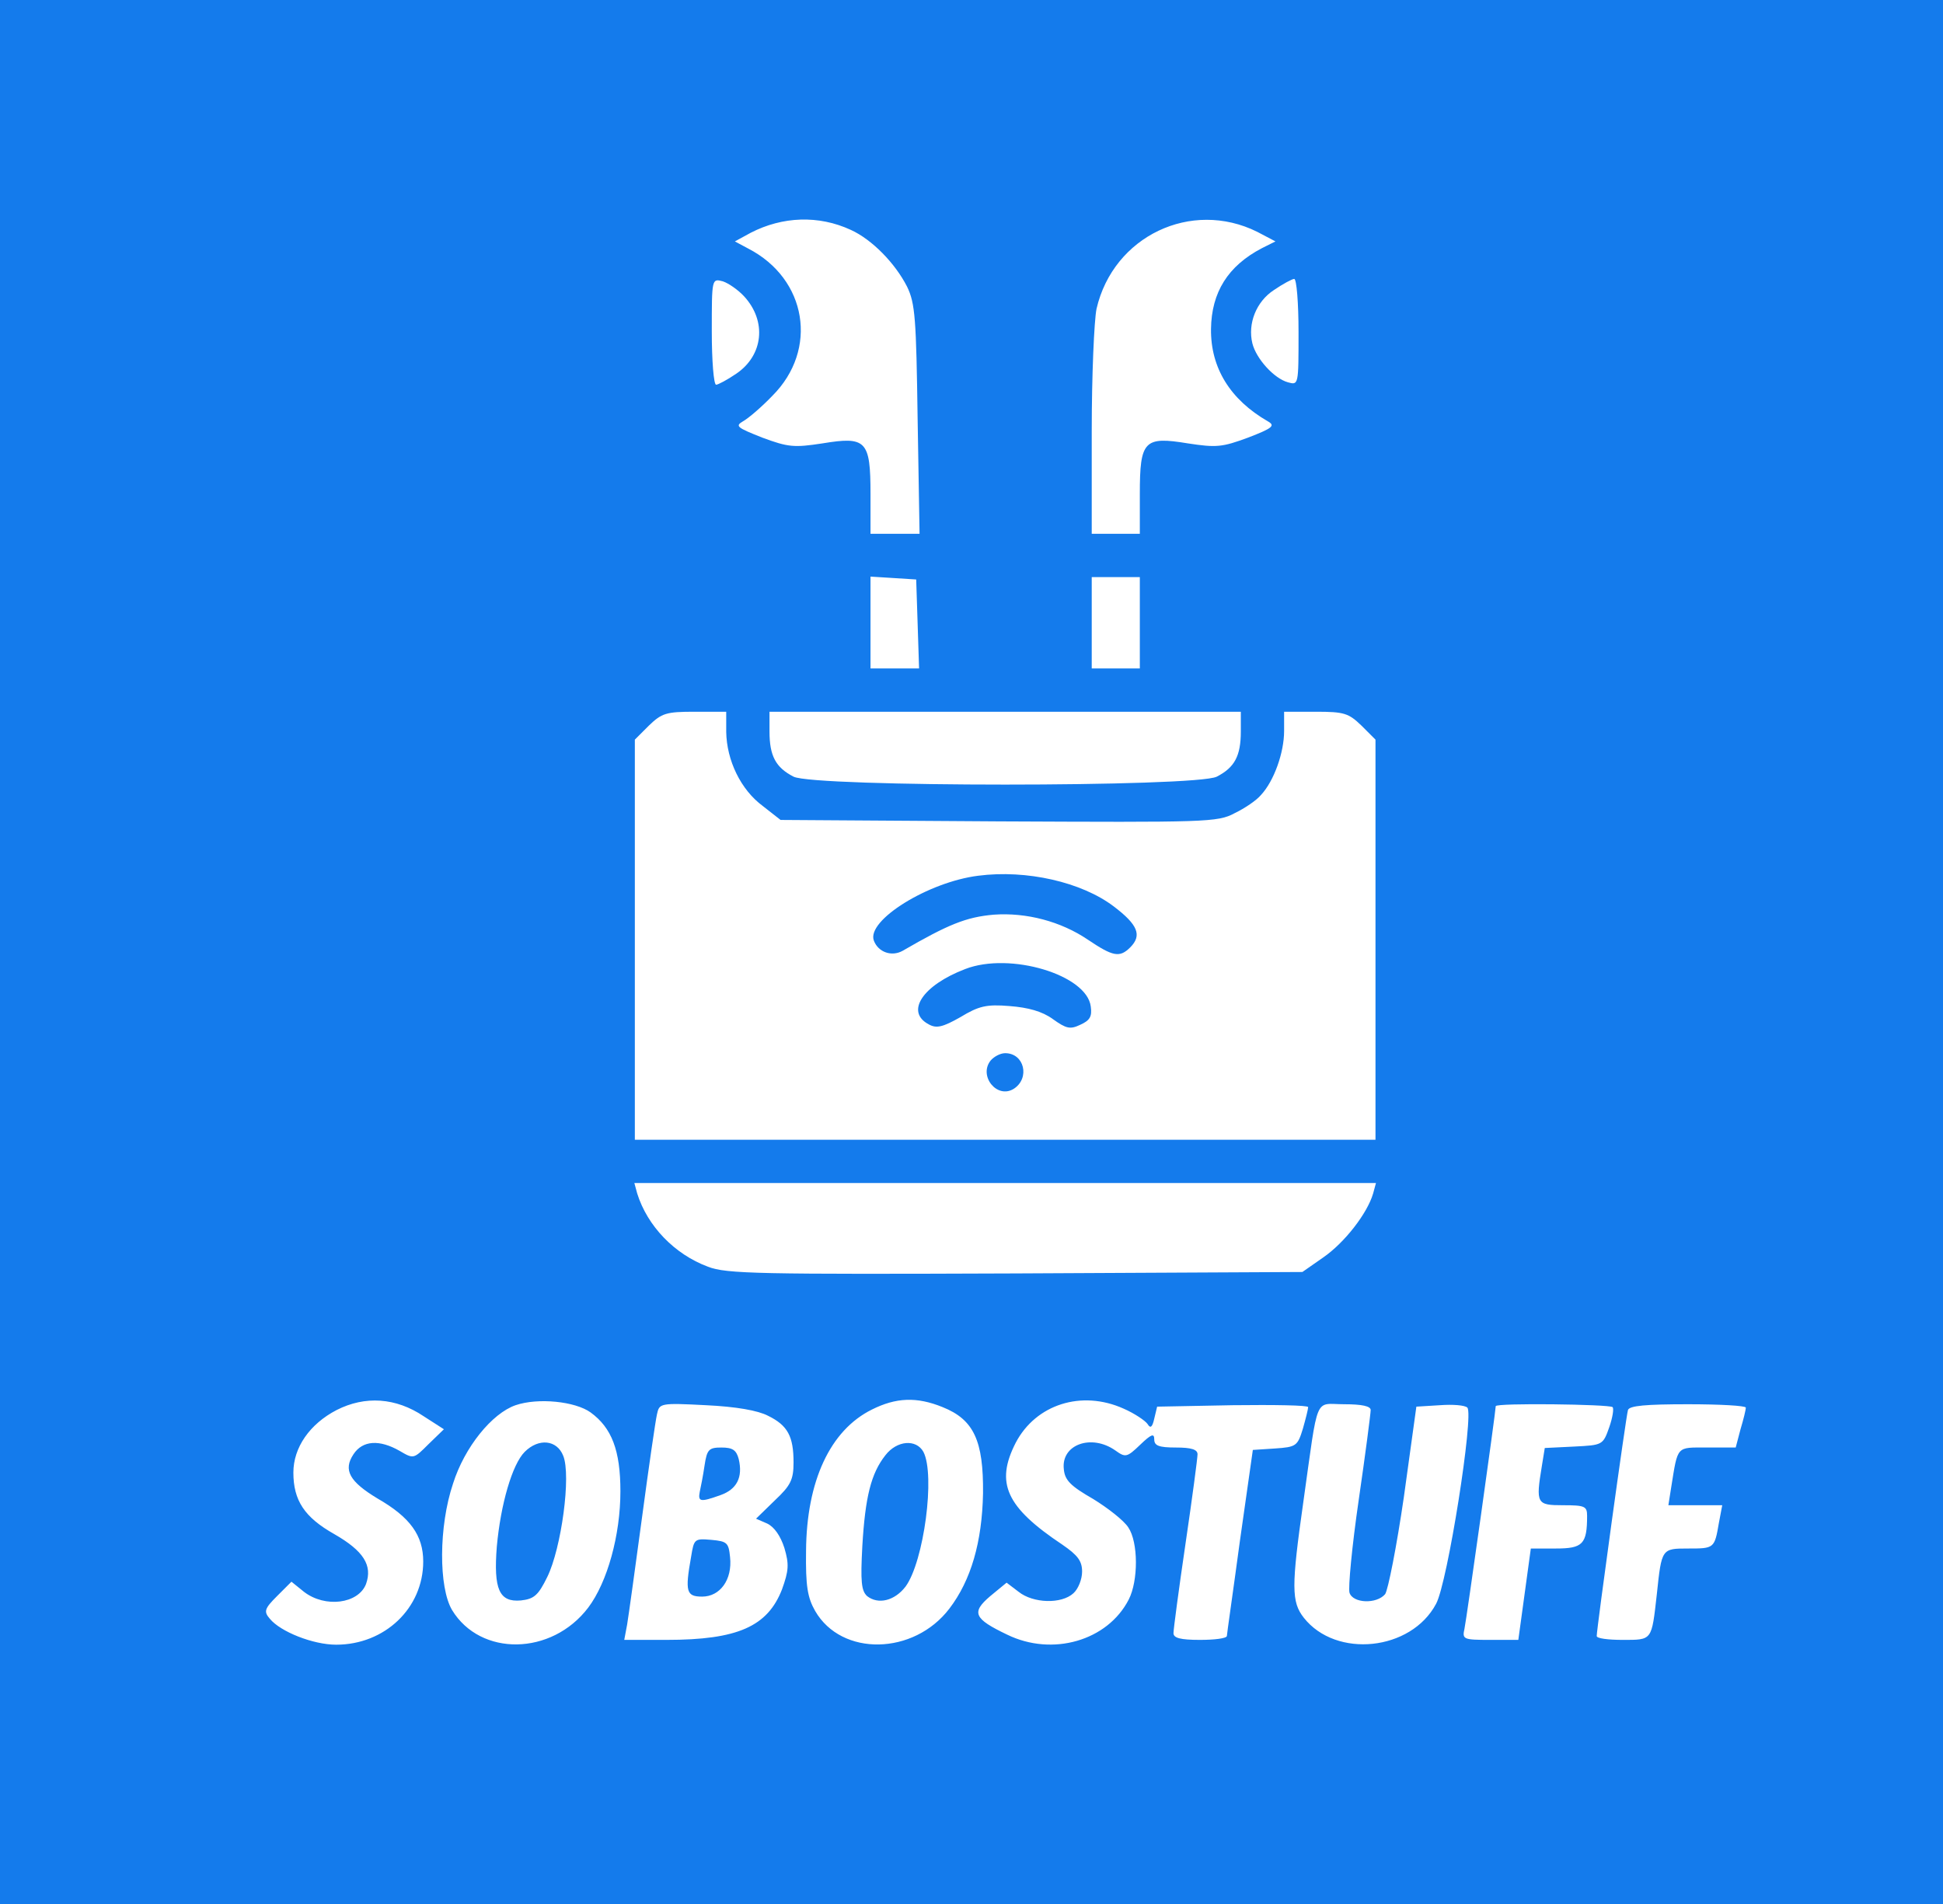 <?xml version="1.0" standalone="no"?>
<!DOCTYPE svg PUBLIC "-//W3C//DTD SVG 20010904//EN"
 "http://www.w3.org/TR/2001/REC-SVG-20010904/DTD/svg10.dtd">
<svg version="1.0" xmlns="http://www.w3.org/2000/svg"
 width="404pt" height="396pt" viewBox="0 0 404 396"
 preserveAspectRatio="xMidYMid meet">

<g transform="translate(0,396) scale(0.1,-0.1)"
fill="#147bec" stroke="none">
<path d="M0 1980 l0 -1980 2020 0 2020 0 0 1980 0 1980 -2020 0 -2020 0 0
-1980z m1769 1502 c44 -20 92 -69 117 -118 17 -35 19 -66 22 -276 l4 -238 -51
0 -51 0 0 83 c0 111 -9 120 -100 105 -59 -9 -71 -8 -125 12 -53 21 -57 24 -40
34 11 6 39 30 61 53 96 96 72 243 -50 306 l-28 15 33 18 c66 34 141 37 208 6z
m845 -4 l38 -20 -28 -14 c-71 -37 -105 -92 -106 -168 -1 -81 40 -147 118 -192
16 -9 11 -14 -41 -34 -54 -20 -66 -21 -125 -12 -91 15 -100 6 -100 -105 l0
-83 -50 0 -50 0 0 213 c0 116 5 231 10 255 35 151 197 228 334 160z m-1067
-134 c48 -52 40 -123 -16 -161 -19 -13 -38 -23 -42 -23 -5 0 -9 50 -9 111 0
110 0 110 23 104 12 -4 32 -18 44 -31z m1153 -75 c0 -110 0 -110 -22 -104 -29
8 -66 49 -74 81 -10 41 8 87 45 111 19 13 38 23 42 23 5 0 9 -50 9 -111z
m-792 -606 l3 -93 -51 0 -50 0 0 96 0 95 48 -3 47 -3 3 -92z m462 2 l0 -95
-50 0 -50 0 0 95 0 95 50 0 50 0 0 -95z m-860 -227 c1 -59 30 -120 76 -154
l37 -29 454 -3 c430 -2 455 -2 490 17 21 10 46 27 55 38 27 29 48 88 48 133
l0 40 66 0 c59 0 68 -3 95 -29 l29 -29 0 -416 0 -416 -770 0 -770 0 0 416 0
416 29 29 c27 26 36 29 95 29 l66 0 0 -42z m1070 1 c0 -51 -13 -75 -50 -94
-43 -22 -837 -22 -880 0 -37 19 -50 43 -50 94 l0 41 490 0 490 0 0 -41z m275
-961 c-12 -41 -59 -102 -104 -133 l-43 -30 -596 -3 c-533 -2 -602 -1 -640 14
-70 26 -126 85 -147 152 l-6 22 771 0 771 0 -6 -22z m-1974 -463 l42 -27 -32
-31 c-31 -31 -31 -31 -60 -14 -42 24 -77 22 -96 -7 -22 -33 -8 -57 50 -92 68
-39 95 -77 95 -131 0 -97 -80 -173 -181 -173 -48 0 -116 27 -138 54 -13 15
-11 21 15 47 l30 30 26 -21 c44 -34 113 -25 129 16 14 39 -5 69 -66 104 -62
35 -85 70 -85 128 0 52 34 101 90 130 59 30 123 26 181 -13z m347 8 c44 -32
62 -79 62 -164 0 -91 -27 -189 -67 -242 -76 -100 -224 -102 -283 -5 -28 47
-28 174 2 263 24 76 81 146 130 163 47 16 124 8 156 -15z m732 11 c65 -26 85
-70 84 -179 -2 -102 -25 -181 -70 -240 -74 -97 -224 -100 -279 -5 -16 28 -20
52 -19 125 1 145 50 251 137 294 50 25 93 27 147 5z m376 -3 c23 -10 45 -25
50 -32 6 -10 10 -7 14 11 l6 25 157 3 c86 1 157 0 157 -4 0 -4 -5 -24 -11 -45
-11 -36 -14 -38 -58 -41 l-46 -3 -27 -190 c-14 -104 -27 -193 -27 -197 -1 -5
-26 -8 -56 -8 -41 0 -55 4 -55 14 0 8 11 91 25 186 14 95 25 178 25 186 0 10
-13 14 -45 14 -36 0 -45 4 -45 17 0 13 -6 11 -29 -11 -28 -27 -31 -27 -52 -12
-50 35 -113 12 -107 -39 2 -23 14 -35 61 -62 31 -19 64 -45 73 -59 21 -31 21
-111 1 -150 -44 -86 -159 -119 -253 -73 -69 33 -75 46 -35 80 l34 28 25 -19
c30 -24 89 -26 114 -3 10 9 18 29 18 45 0 22 -9 34 -41 56 -117 78 -140 128
-97 212 42 80 137 110 224 71z m-739 -15 c41 -20 53 -43 53 -97 0 -36 -6 -48
-39 -79 l-39 -38 23 -10 c15 -7 28 -26 36 -51 10 -34 9 -47 -5 -86 -30 -77
-92 -105 -240 -105 l-88 0 6 32 c3 18 17 119 31 223 14 105 28 201 31 214 5
23 6 24 102 19 63 -3 108 -11 129 -22z m1253 12 c0 -7 -11 -92 -25 -188 -14
-96 -22 -182 -19 -192 7 -22 56 -24 74 -3 6 8 24 99 39 202 l26 188 49 3 c27
2 52 0 57 -5 14 -14 -41 -364 -65 -408 -52 -98 -208 -114 -275 -29 -26 33 -26
65 -1 241 32 227 22 203 85 203 37 0 55 -4 55 -12z m503 6 c3 -3 0 -22 -7 -42
-13 -37 -14 -37 -73 -40 l-61 -3 -6 -37 c-13 -79 -11 -82 44 -82 45 0 50 -2
50 -22 0 -59 -9 -68 -65 -68 l-52 0 -13 -95 -13 -95 -58 0 c-56 0 -59 1 -54
23 4 18 65 452 65 463 0 7 236 4 243 -2z m277 -1 c0 -5 -5 -25 -11 -45 l-10
-38 -59 0 c-65 0 -61 5 -75 -82 l-6 -38 56 0 56 0 -7 -37 c-9 -53 -10 -53 -64
-53 -55 0 -55 0 -65 -95 -11 -97 -9 -95 -71 -95 -30 0 -54 3 -54 8 0 15 61
458 65 470 3 9 37 12 125 12 66 0 120 -3 120 -7z"/>
<path d="M2034 2139 c-104 -13 -233 -93 -217 -135 9 -24 37 -34 60 -21 95 55
132 70 189 75 68 5 140 -14 196 -52 52 -35 66 -38 88 -16 25 25 16 47 -34 85
-67 51 -182 77 -282 64z"/>
<path d="M2007 1945 c-89 -34 -125 -89 -76 -115 16 -9 29 -6 66 15 38 23 54
27 102 23 39 -3 68 -11 90 -27 28 -20 36 -22 57 -12 20 9 25 17 22 38 -8 66
-168 114 -261 78z"/>
<path d="M2060 1755 c-26 -32 13 -81 48 -59 34 22 22 74 -18 74 -10 0 -23 -7
-30 -15z"/>
<path d="M1091 941 c-26 -26 -50 -109 -58 -197 -7 -89 5 -116 50 -112 27 3 36
10 55 49 29 59 50 211 33 252 -13 33 -51 37 -80 8z"/>
<path d="M1841 934 c-30 -38 -42 -87 -48 -189 -4 -74 -2 -93 10 -104 23 -18
57 -10 80 20 38 52 62 232 37 280 -15 27 -55 24 -79 -7z"/>
<path d="M1465 913 c-3 -21 -8 -46 -10 -55 -4 -21 1 -22 43 -7 34 12 47 37 38
75 -5 19 -13 24 -36 24 -26 0 -30 -4 -35 -37z"/>
<path d="M1437 723 c-13 -73 -10 -83 23 -83 37 0 63 35 58 82 -3 30 -6 33 -39
36 -35 3 -36 2 -42 -35z"/>
</g>
</svg>
